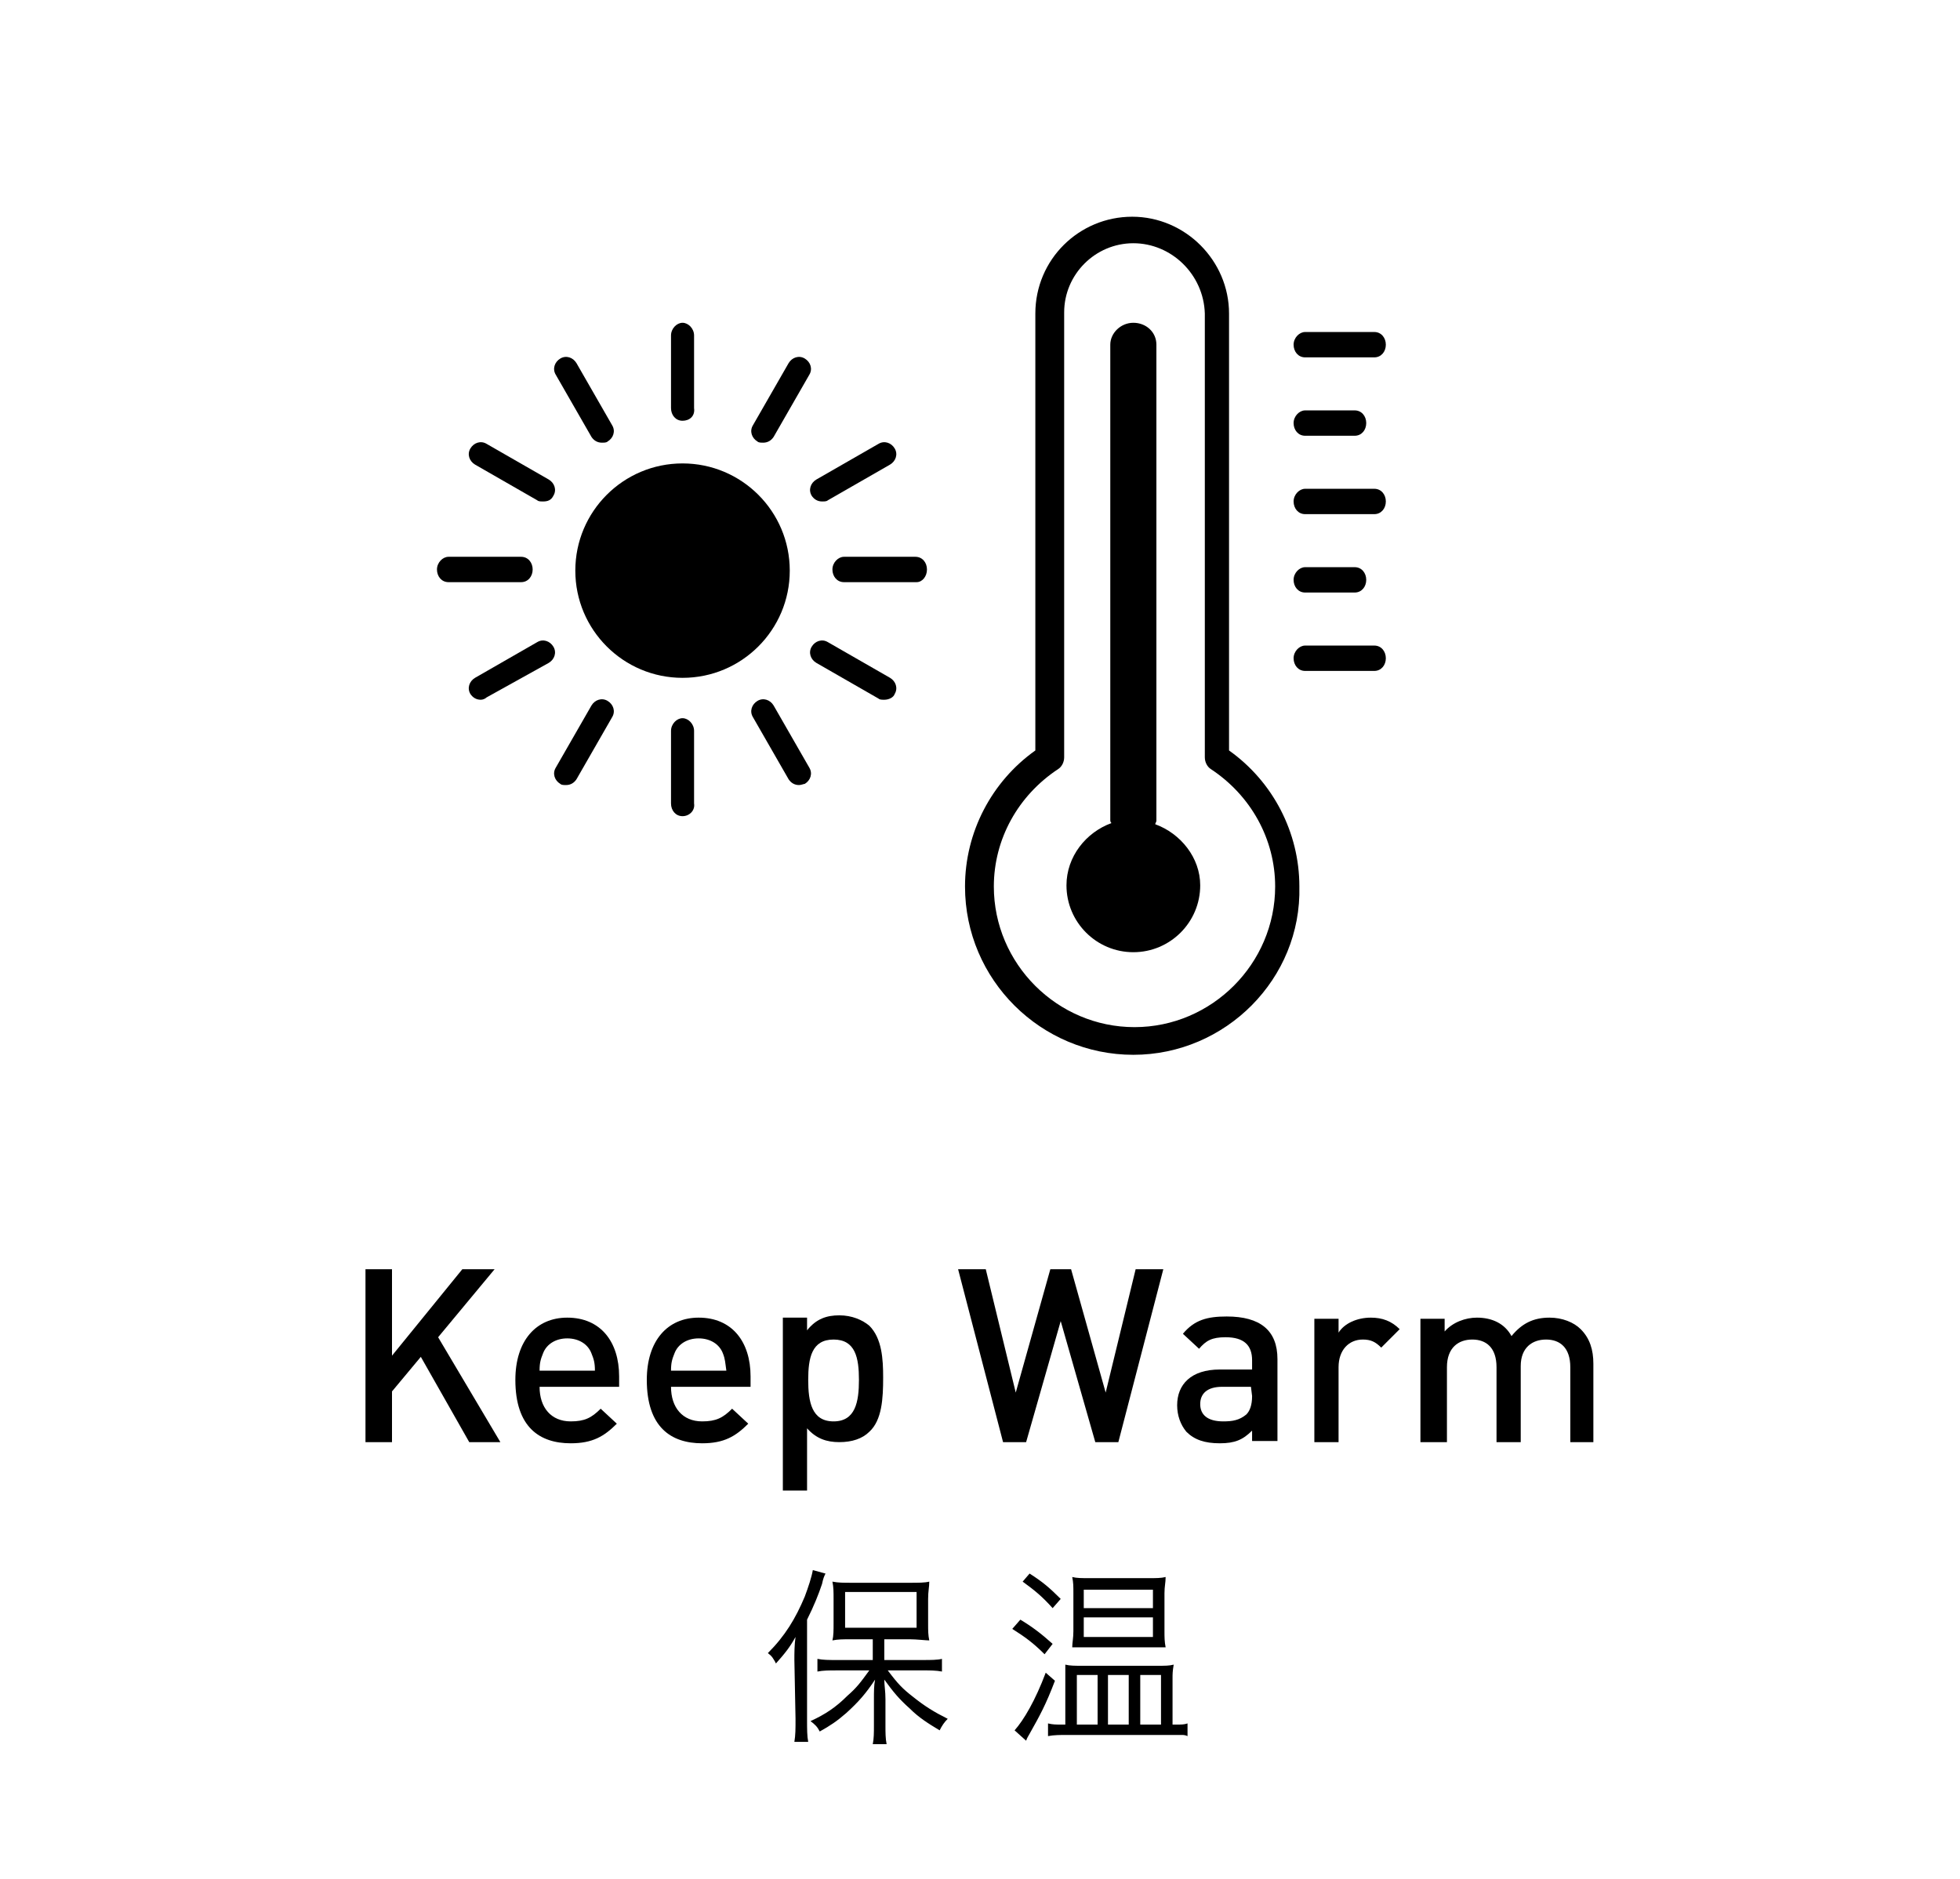 <?xml version="1.0" encoding="utf-8"?>
<!-- Generator: Adobe Illustrator 26.0.1, SVG Export Plug-In . SVG Version: 6.00 Build 0)  -->
<svg version="1.1" id="レイヤー_1" xmlns="http://www.w3.org/2000/svg" xmlns:xlink="http://www.w3.org/1999/xlink" x="0px"
	 y="0px" viewBox="0 0 170 163" style="enable-background:new 0 0 170 163;" xml:space="preserve">
<g>
	<g>
		<path d="M40.7,125.1l-4.2-7.4l-2.5,3v4.4h-2.3v-15H34v7.5l6.1-7.5h2.8L38,116l5.4,9.1H40.7z"/>
		<path d="M46.8,120.3c0,1.8,1,3,2.7,3c1.2,0,1.8-0.3,2.6-1.1l1.4,1.3c-1.1,1.1-2.1,1.7-4,1.7c-2.7,0-4.8-1.4-4.8-5.5
			c0-3.4,1.8-5.4,4.5-5.4c2.9,0,4.5,2.1,4.5,5.1v0.9H46.8z M51.3,117.4c-0.3-0.8-1.1-1.3-2.1-1.3s-1.8,0.5-2.1,1.3
			c-0.2,0.5-0.3,0.8-0.3,1.5h4.8C51.6,118.2,51.5,117.9,51.3,117.4z"/>
		<path d="M58.2,120.3c0,1.8,1,3,2.7,3c1.2,0,1.8-0.3,2.6-1.1l1.4,1.3c-1.1,1.1-2.1,1.7-4,1.7c-2.7,0-4.8-1.4-4.8-5.5
			c0-3.4,1.8-5.4,4.5-5.4c2.9,0,4.5,2.1,4.5,5.1v0.9H58.2z M62.7,117.4c-0.3-0.8-1.1-1.3-2.1-1.3s-1.8,0.5-2.1,1.3
			c-0.2,0.5-0.3,0.8-0.3,1.5H63C62.9,118.2,62.9,117.9,62.7,117.4z"/>
		<path d="M75.4,124.2c-0.6,0.6-1.5,0.9-2.6,0.9s-2-0.3-2.8-1.2v5.4h-2.1v-15H70v1.1c0.8-1,1.7-1.3,2.8-1.3c1.1,0,2,0.4,2.6,0.9
			c1.1,1.1,1.2,2.9,1.2,4.5C76.6,121.3,76.5,123.2,75.4,124.2z M72.3,116.2c-1.9,0-2.2,1.6-2.2,3.5s0.3,3.6,2.2,3.6
			c1.9,0,2.2-1.7,2.2-3.6C74.5,117.8,74.2,116.2,72.3,116.2z"/>
		<path d="M97,125.1h-2l-3-10.5l-3,10.5h-2l-3.9-15h2.4l2.6,10.7l3-10.7h1.8l3,10.7l2.6-10.7h2.4L97,125.1z"/>
		<path d="M108.6,125.1v-1c-0.8,0.8-1.5,1.1-2.8,1.1s-2.2-0.3-2.9-1c-0.5-0.6-0.8-1.4-0.8-2.3c0-1.8,1.2-3.1,3.7-3.1h2.8V118
			c0-1.3-0.7-2-2.3-2c-1.2,0-1.7,0.3-2.3,1l-1.4-1.3c1-1.2,2.1-1.5,3.8-1.5c2.9,0,4.4,1.2,4.4,3.7v7.1h-2.2
			C108.6,125,108.6,125.1,108.6,125.1z M108.5,120.3H106c-1.3,0-1.9,0.6-1.9,1.5s0.6,1.5,2,1.5c0.8,0,1.4-0.1,2-0.6
			c0.3-0.3,0.5-0.8,0.5-1.6L108.5,120.3L108.5,120.3z"/>
		<path d="M119.8,116.9c-0.5-0.5-0.9-0.7-1.6-0.7c-1.2,0-2.1,0.9-2.1,2.4v6.5h-2.1v-10.7h2.1v1.2c0.5-0.8,1.6-1.3,2.8-1.3
			c1,0,1.8,0.3,2.5,1L119.8,116.9z"/>
		<path d="M136.2,125.1v-6.5c0-1.7-0.9-2.4-2.1-2.4s-2.2,0.7-2.2,2.3v6.6h-2.1v-6.5c0-1.7-0.9-2.4-2.1-2.4c-1.2,0-2.2,0.7-2.2,2.4
			v6.5h-2.3v-10.7h2.1v1.1c0.7-0.8,1.8-1.2,2.8-1.2c1.3,0,2.4,0.5,3,1.6c0.9-1.1,1.9-1.6,3.3-1.6c1.1,0,2.1,0.4,2.7,1
			c0.8,0.8,1.1,1.8,1.1,3v6.8C138.2,125.1,136.2,125.1,136.2,125.1z"/>
	</g>
	<g>
		<path d="M68.9,144c0-0.6,0-1.3,0.1-2c-0.5,0.9-0.9,1.4-1.7,2.3l-0.1-0.2c-0.2-0.3-0.2-0.4-0.6-0.7c1.5-1.5,2.4-3,3.2-4.9
			c0.3-0.8,0.6-1.7,0.7-2.3l1.1,0.3c-0.1,0.2-0.2,0.4-0.3,0.9c-0.3,0.9-0.7,1.9-1.3,3.1v8.7c0,0.8,0,1.4,0.1,1.9h-1.2
			c0.1-0.6,0.1-1.1,0.1-2L68.9,144L68.9,144z M75.7,142.2h-1.8c-0.8,0-1.2,0-1.7,0.1c0.1-0.4,0.1-0.9,0.1-1.5v-2.1
			c0-0.6,0-1-0.1-1.5c0.5,0.1,0.9,0.1,1.8,0.1h4.8c0.9,0,1.4,0,1.8-0.1c0,0.5-0.1,0.8-0.1,1.5v2.1c0,0.7,0,1,0.1,1.5
			c-0.3,0-1.1-0.1-1.7-0.1h-2.2v1.8h3.4c0.6,0,1.2,0,1.6-0.1v1.1c-0.5-0.1-1.1-0.1-1.6-0.1h-3.1c0.9,1.2,1.3,1.6,2.2,2.3
			c1,0.8,1.8,1.3,3,1.9c-0.3,0.3-0.5,0.6-0.7,1c-1-0.6-1.8-1.1-2.6-1.9c-0.9-0.8-1.4-1.4-2.2-2.5c0,0.5,0.1,1,0.1,1.7v2.3
			c0,0.6,0,1.1,0.1,1.6h-1.2c0.1-0.5,0.1-1,0.1-1.6v-2.2c0-0.8,0-1.3,0.1-1.8c-0.8,1.2-1.4,1.9-2.5,2.9c-0.8,0.7-1.4,1.1-2.3,1.6
			c-0.2-0.4-0.4-0.6-0.8-0.9c1.3-0.6,2.2-1.2,3.2-2.2c0.8-0.7,1.1-1.1,1.9-2.2h-2.8c-0.7,0-1.2,0-1.7,0.1v-1.1
			c0.5,0.1,1,0.1,1.7,0.1h3.1C75.7,144,75.7,142.2,75.7,142.2z M73.3,141.2h6.2v-3.1h-6.2V141.2z"/>
		<path d="M88.5,140.5c1,0.6,1.8,1.2,2.8,2.1l-0.7,0.9c-1-1-1.7-1.5-2.8-2.2L88.5,140.5z M91.5,145.8c-0.8,2.1-1.3,3-2.2,4.6
			c-0.1,0.2-0.2,0.3-0.3,0.6l-1-0.9c0.8-0.9,1.8-2.6,2.7-5L91.5,145.8z M89.3,136.5c1.1,0.7,1.7,1.2,2.7,2.2l-0.7,0.8
			c-0.9-1-1.5-1.5-2.6-2.3L89.3,136.5z M102,149.6c0.5,0,0.7,0,1-0.1v1.1c-0.2-0.1-0.4-0.1-0.5-0.1c-0.5,0-0.5,0-1.1,0h-8.9
			c-0.5,0-1.1,0-1.6,0.1v-1.1c0.4,0.1,0.7,0.1,1.1,0.1h0.4v-3.9c0-0.5,0-0.8,0-1.3c0.4,0.1,0.8,0.1,1.5,0.1h6.4c0.8,0,1.1,0,1.5-0.1
			c-0.1,0.6-0.1,0.8-0.1,1.2v4H102z M94.5,142.9c-0.5,0-1.1,0-1.5,0c0-0.4,0.1-0.8,0.1-1.4v-3.3c0-0.6,0-0.9-0.1-1.4
			c0.4,0.1,0.8,0.1,1.6,0.1h4.9c0.8,0,1.2,0,1.6-0.1c0,0.5-0.1,0.8-0.1,1.4v3.3c0,0.5,0,0.9,0.1,1.4c-0.4,0-0.9,0-1.5,0H94.5z
			 M93.4,149.6h1.8v-4.3h-1.8V149.6z M94,139.5h6v-1.6h-6V139.5z M94,142h6v-1.7h-6V142z M96.1,149.6h1.8v-4.3h-1.8V149.6z
			 M98.9,149.6h1.8v-4.3h-1.8V149.6z"/>
	</g>
	<g>
		<g>
			<g>
				<path d="M59.2,36.5c-0.6,0-1-0.5-1-1.1v-6.3c0-0.6,0.5-1.1,1-1.1s1,0.5,1,1.1v6.3C60.3,36.1,59.8,36.5,59.2,36.5z"/>
				<path d="M52.2,38.4c-0.4,0-0.7-0.2-0.9-0.5l-3.1-5.4c-0.3-0.5-0.1-1.1,0.4-1.4s1.1-0.1,1.4,0.4l3.1,5.4c0.3,0.5,0.1,1.1-0.4,1.4
					C52.6,38.4,52.4,38.4,52.2,38.4z"/>
				<path d="M47.1,43.5c-0.2,0-0.4,0-0.5-0.1l-5.4-3.1c-0.5-0.3-0.7-0.9-0.4-1.4s0.9-0.7,1.4-0.4l5.4,3.1c0.5,0.3,0.7,0.9,0.4,1.4
					C47.8,43.4,47.5,43.5,47.1,43.5z"/>
				<path d="M45.2,50.5h-6.3c-0.6,0-1-0.5-1-1.1s0.5-1.1,1-1.1h6.3c0.6,0,1,0.5,1,1.1S45.8,50.5,45.2,50.5z"/>
				<path d="M41.7,60.7c-0.4,0-0.7-0.2-0.9-0.5c-0.3-0.5-0.1-1.1,0.4-1.4l5.4-3.1c0.5-0.3,1.1-0.1,1.4,0.4c0.3,0.5,0.1,1.1-0.4,1.4
					l-5.4,3C42.1,60.6,41.9,60.7,41.7,60.7z"/>
				<path d="M49.1,68.1c-0.2,0-0.4,0-0.5-0.1c-0.5-0.3-0.7-0.9-0.4-1.4l3.1-5.4c0.3-0.5,0.9-0.7,1.4-0.4s0.7,0.9,0.4,1.4L50,67.6
					C49.8,67.9,49.5,68.1,49.1,68.1z"/>
				<path d="M59.2,70.8c-0.6,0-1-0.5-1-1.1v-6.3c0-0.6,0.5-1.1,1-1.1s1,0.5,1,1.1v6.3C60.3,70.3,59.8,70.8,59.2,70.8z"/>
				<path d="M69.3,68.1c-0.4,0-0.7-0.2-0.9-0.5l-3.1-5.4c-0.3-0.5-0.1-1.1,0.4-1.4c0.5-0.3,1.1-0.1,1.4,0.4l3.1,5.4
					c0.3,0.5,0.1,1.1-0.4,1.4C69.7,68,69.5,68.1,69.3,68.1z"/>
				<path d="M76.7,60.7c-0.2,0-0.4,0-0.5-0.1l-5.4-3.1c-0.5-0.3-0.7-0.9-0.4-1.4c0.3-0.5,0.9-0.7,1.4-0.4l5.4,3.1
					c0.5,0.3,0.7,0.9,0.4,1.4C77.5,60.5,77.1,60.7,76.7,60.7z"/>
				<path d="M79.5,50.5h-6.3c-0.6,0-1-0.5-1-1.1s0.5-1.1,1-1.1h6.2c0.6,0,1,0.5,1,1.1S80,50.5,79.5,50.5z"/>
				<path d="M71.3,43.5c-0.4,0-0.7-0.2-0.9-0.5c-0.3-0.5-0.1-1.1,0.4-1.4l5.4-3.1c0.5-0.3,1.1-0.1,1.4,0.4s0.1,1.1-0.4,1.4l-5.4,3.1
					C71.7,43.5,71.5,43.5,71.3,43.5z"/>
				<path d="M66.2,38.4c-0.2,0-0.4,0-0.5-0.1c-0.5-0.3-0.7-0.9-0.4-1.4l3.1-5.4c0.3-0.5,0.9-0.7,1.4-0.4c0.5,0.3,0.7,0.9,0.4,1.4
					l-3.1,5.4C66.9,38.2,66.6,38.4,66.2,38.4z"/>
			</g>
			<circle cx="59.2" cy="49.5" r="9.3"/>
		</g>
		<path d="M98.3,91.5c-8,0-14.6-6.5-14.6-14.6c0-4.7,2.3-9.1,6.1-11.8V27.2c0-4.7,3.8-8.4,8.4-8.4s8.4,3.8,8.4,8.4v37.9
			c3.8,2.7,6.1,7.1,6.1,11.8C112.9,84.9,106.3,91.5,98.3,91.5z M98.3,21.1c-3.3,0-6,2.7-6,6v38.6c0,0.4-0.2,0.8-0.5,1
			c-3.5,2.3-5.6,6.1-5.6,10.2c0,6.7,5.5,12.2,12.2,12.2s12.2-5.5,12.2-12.2c0-4.1-2.1-7.9-5.6-10.2c-0.3-0.2-0.5-0.6-0.5-1V27.2
			C104.4,23.8,101.6,21.1,98.3,21.1z"/>
		<path d="M100.2,71.5c0-0.1,0.1-0.2,0.1-0.3V29.9c0-1.1-0.9-1.9-2-1.9s-2,0.9-2,1.9v41.2c0,0.1,0,0.2,0.1,0.3
			c-2.2,0.8-3.9,2.9-3.9,5.4c0,3.2,2.6,5.8,5.8,5.8s5.8-2.6,5.8-5.8C104.1,74.4,102.4,72.3,100.2,71.5z"/>
		<g>
			<path d="M119.2,31h-6c-0.6,0-1-0.5-1-1.1s0.5-1.1,1-1.1h6c0.6,0,1,0.5,1,1.1S119.8,31,119.2,31z"/>
			<path d="M117.5,37.8h-4.3c-0.6,0-1-0.5-1-1.1s0.5-1.1,1-1.1h4.3c0.6,0,1,0.5,1,1.1S118.1,37.8,117.5,37.8z"/>
			<path d="M119.2,44.6h-6c-0.6,0-1-0.5-1-1.1s0.5-1.1,1-1.1h6c0.6,0,1,0.5,1,1.1S119.8,44.6,119.2,44.6z"/>
			<path d="M117.5,51.4h-4.3c-0.6,0-1-0.5-1-1.1s0.5-1.1,1-1.1h4.3c0.6,0,1,0.5,1,1.1S118.1,51.4,117.5,51.4z"/>
			<path d="M119.2,58.2h-6c-0.6,0-1-0.5-1-1.1s0.5-1.1,1-1.1h6c0.6,0,1,0.5,1,1.1S119.8,58.2,119.2,58.2z"/>
		</g>
	</g>
</g>
</svg>
